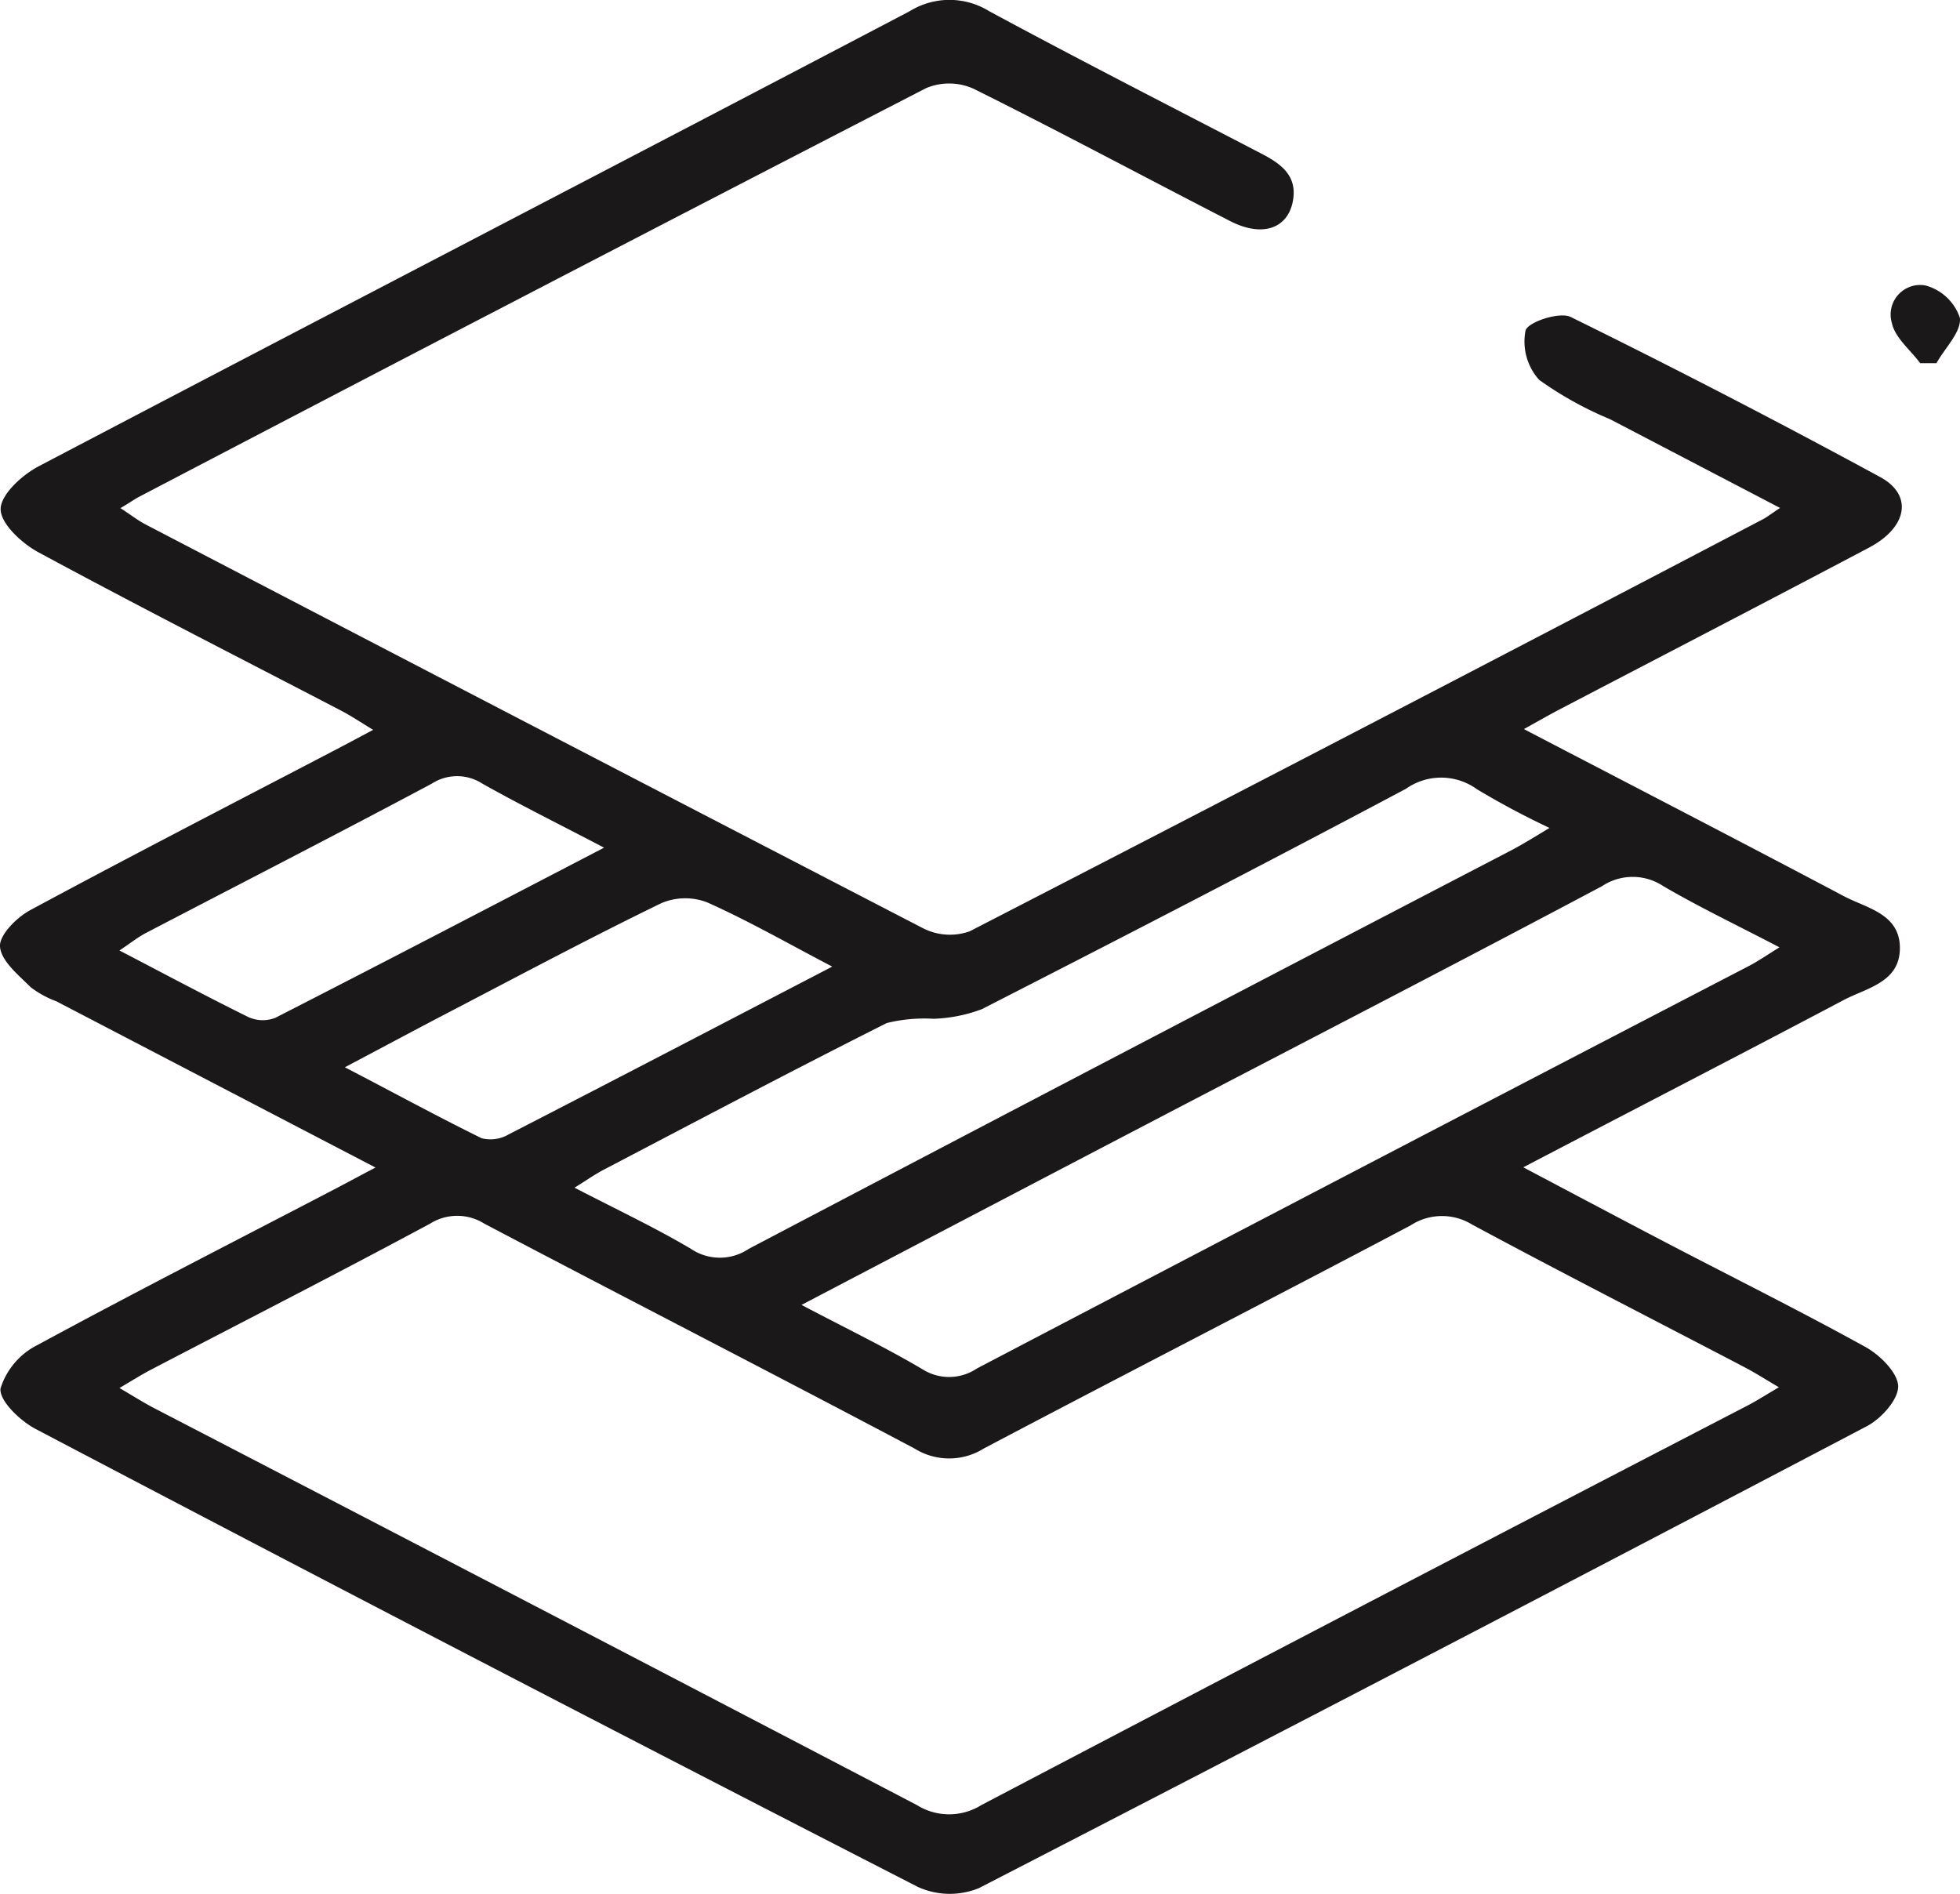 <svg viewBox="0 0 30.389 29.372" height="29.372" width="30.389" xmlns:xlink="http://www.w3.org/1999/xlink" xmlns="http://www.w3.org/2000/svg" data-name="Group 75030" id="Group_75030">
  <defs>
    <clipPath id="clip-path">
      <rect fill="none" height="29.372" width="30.389" data-name="Rectangle 27112" id="Rectangle_27112"></rect>
    </clipPath>
  </defs>
  <g clip-path="url(#clip-path)" data-name="Group 75029" id="Group_75029">
    <path fill="#1a1818" transform="translate(0 0.001)" d="M5.817,18.1.876,15.526a1.562,1.562,0,0,1-.4-.219C.285,15.116.017,14.9,0,14.677c-.013-.18.258-.452.468-.565,1.57-.846,3.155-1.662,4.735-2.487.169-.088.336-.178.582-.309-.2-.123-.349-.221-.5-.3C3.717,10.2,2.145,9.4.593,8.561.338,8.423.009,8.119.01,7.893S.342,7.364.6,7.229C5.1,4.868,9.608,2.532,14.106.172a1.17,1.17,0,0,1,1.23,0c1.4.756,2.817,1.479,4.229,2.213.307.16.563.35.476.754s-.472.542-.966.289c-1.33-.683-2.648-1.391-3.987-2.056a.925.925,0,0,0-.728-.007Q8.25,4.515,2.161,7.7c-.082.043-.159.1-.294.178.157.1.27.192.4.258q6.018,3.136,12.044,6.256a.918.918,0,0,0,.723.048q6.16-3.173,12.3-6.39c.063-.033.12-.079.265-.175L24.965,6.5a5.557,5.557,0,0,1-1.1-.61.888.888,0,0,1-.212-.766c.037-.133.529-.295.7-.21q2.424,1.193,4.8,2.483c.512.279.42.779-.174,1.093-1.593.842-3.194,1.671-4.791,2.505-.165.086-.327.18-.561.309,1.7.886,3.333,1.729,4.958,2.589.357.189.872.273.872.806s-.515.618-.871.806c-1.625.859-3.258,1.7-4.968,2.594.8.423,1.525.808,2.251,1.187,1.02.532,2.05,1.044,3.056,1.6.224.124.5.4.505.606s-.259.5-.479.618q-6.873,3.61-13.774,7.166a1.193,1.193,0,0,1-.946-.019Q7.376,25.742.554,22.157c-.241-.126-.569-.44-.546-.629a1.133,1.133,0,0,1,.58-.677c1.533-.831,3.088-1.624,4.635-2.431.168-.088.335-.179.6-.318m21.762,3.41c-.218-.128-.373-.228-.536-.313-1.409-.737-2.826-1.46-4.226-2.213A.89.89,0,0,0,21.87,19c-2.2,1.163-4.42,2.3-6.62,3.461a1.012,1.012,0,0,1-1.068,0c-2.218-1.175-4.451-2.319-6.672-3.488a.789.789,0,0,0-.842,0c-1.434.771-2.885,1.512-4.329,2.265-.146.076-.285.165-.487.283.221.129.376.228.539.313Q8.305,24.9,14.216,27.988a.944.944,0,0,0,1,0q5.929-3.112,11.874-6.192c.146-.076.284-.165.487-.284M12.422,20.23c.7.369,1.305.66,1.88,1a.771.771,0,0,0,.845-.012q5.979-3.131,11.97-6.241c.142-.074.274-.166.473-.289-.651-.34-1.238-.62-1.8-.948a.858.858,0,0,0-.952,0c-2.232,1.186-4.478,2.345-6.719,3.514-1.865.974-3.728,1.95-5.7,2.983m11.606-7.4a12.7,12.7,0,0,1-1.125-.6.946.946,0,0,0-1.1-.008c-2.182,1.16-4.377,2.293-6.577,3.418a2.344,2.344,0,0,1-.748.149,2.44,2.44,0,0,0-.726.066c-1.472.74-2.928,1.51-4.388,2.274-.137.072-.265.162-.453.279.657.341,1.248.618,1.806.949a.8.8,0,0,0,.894,0q5.9-3.1,11.816-6.176c.179-.094.35-.2.6-.351M12.9,14.985c-.683-.357-1.295-.708-1.935-.994a.948.948,0,0,0-.713.013C9.168,14.531,8.1,15.1,7.036,15.655c-.534.278-1.064.562-1.689.893.77.4,1.438.765,2.12,1.1a.557.557,0,0,0,.419-.059c1.65-.848,3.294-1.706,5.014-2.6M9.366,13.143c-.7-.367-1.3-.663-1.885-.992a.722.722,0,0,0-.788,0c-1.471.785-2.956,1.545-4.435,2.317-.124.065-.235.155-.406.269.713.371,1.353.714,2,1.033a.537.537,0,0,0,.419.01c1.671-.854,3.335-1.722,5.089-2.634" data-name="Path 78692" id="Path_78692"></path>
    <path fill="#1a1818" transform="translate(-225.02 -33.915)" d="M254.79,39.544c-.152-.205-.39-.393-.437-.62a.458.458,0,0,1,.519-.583.776.776,0,0,1,.536.505c.021.218-.231.462-.364.7l-.254,0" data-name="Path 78693" id="Path_78693"></path>
  </g>
</svg>
